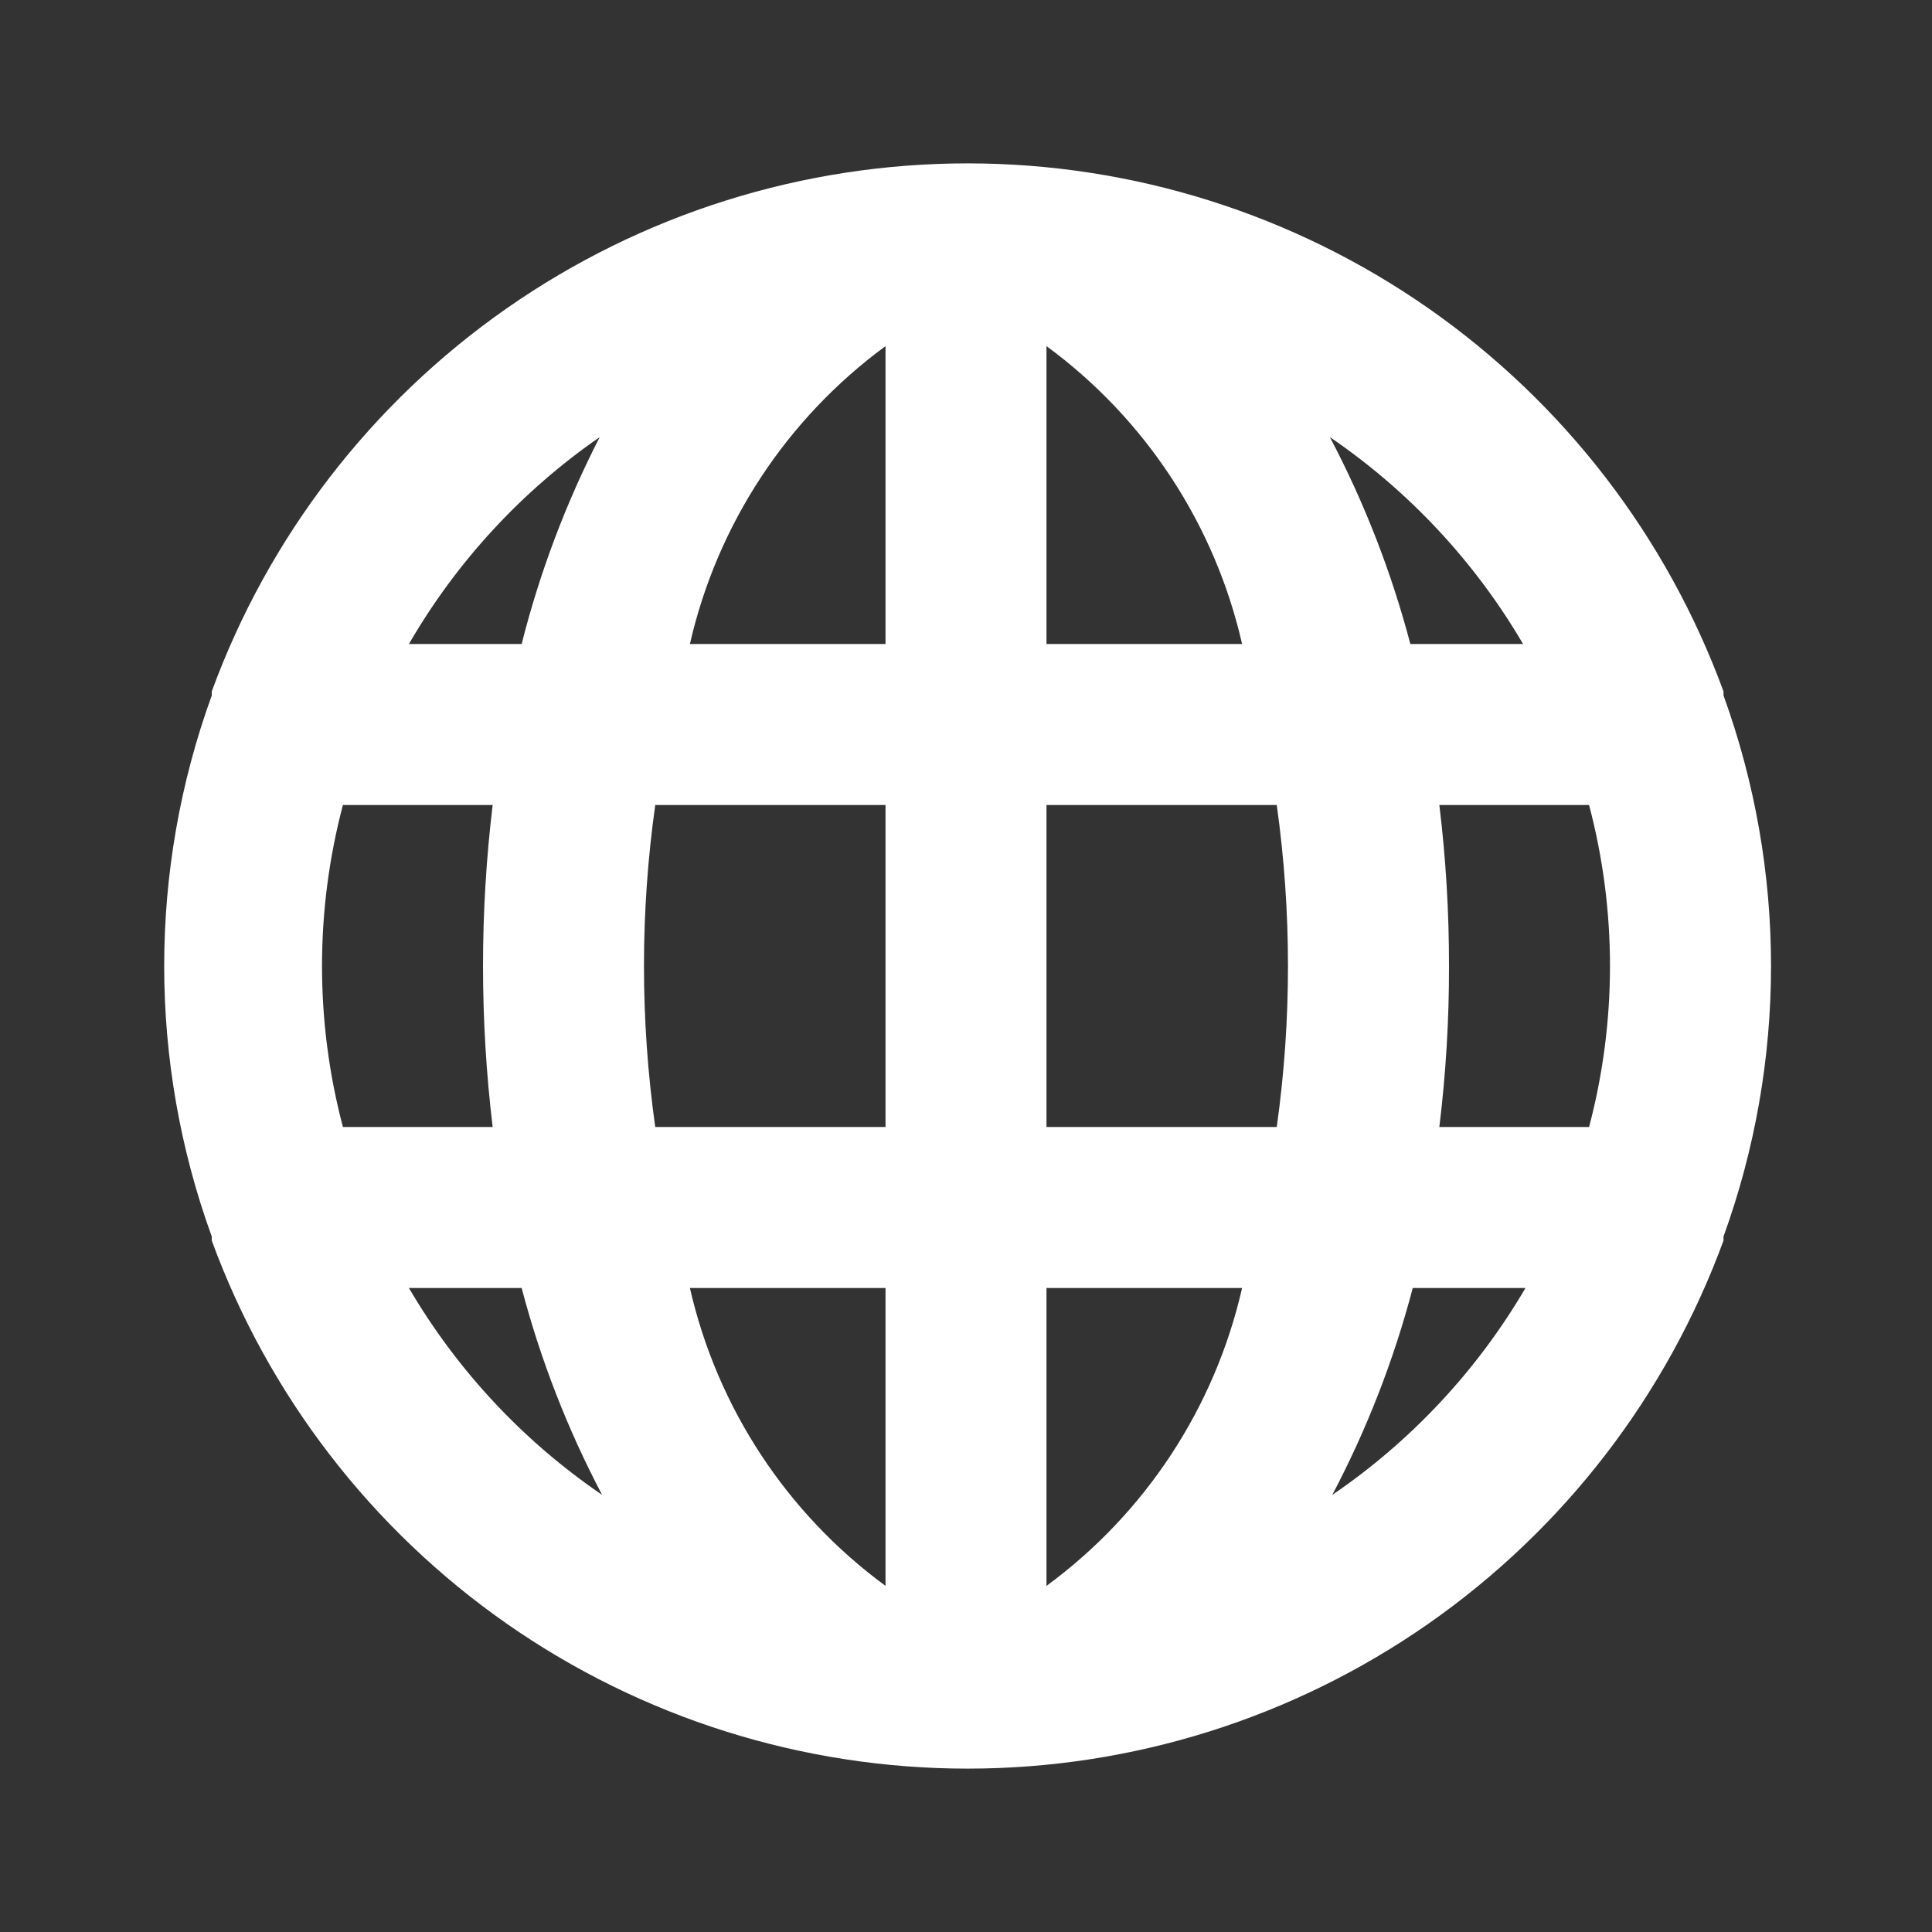 <svg xmlns="http://www.w3.org/2000/svg" width="32" height="32" viewBox="0 0 32 32" fill="none">
    <rect x="0" y="0" width="32" height="32" fill="#333333" stroke="none"/>
    <path d="M28.547 11.52C28.547 11.52 28.547 11.52 28.547 11.453C27.607 8.888 25.902 6.674 23.663 5.109C21.424 3.545 18.758 2.706 16.027 2.706C13.295 2.706 10.629 3.545 8.39 5.109C6.151 6.674 4.446 8.888 3.507 11.453C3.507 11.453 3.507 11.453 3.507 11.52C2.457 14.415 2.457 17.585 3.507 20.48C3.507 20.48 3.507 20.48 3.507 20.547C4.446 23.112 6.151 25.326 8.39 26.891C10.629 28.455 13.295 29.294 16.027 29.294C18.758 29.294 21.424 28.455 23.663 26.891C25.902 25.326 27.607 23.112 28.547 20.547C28.547 20.547 28.547 20.547 28.547 20.48C29.596 17.585 29.596 14.415 28.547 11.52ZM5.68 18.667C5.218 16.919 5.218 15.081 5.68 13.333H8.16C7.947 15.105 7.947 16.895 8.16 18.667H5.68ZM6.773 21.333H8.64C8.953 22.523 9.4 23.672 9.973 24.76C8.666 23.869 7.573 22.699 6.773 21.333ZM8.64 10.667H6.773C7.561 9.305 8.64 8.135 9.933 7.24C9.374 8.33 8.94 9.479 8.64 10.667ZM14.667 26.267C13.029 25.065 11.879 23.314 11.427 21.333H14.667V26.267ZM14.667 18.667H10.853C10.604 16.898 10.604 15.102 10.853 13.333H14.667V18.667ZM14.667 10.667H11.427C11.879 8.686 13.029 6.935 14.667 5.733V10.667ZM25.227 10.667H23.36C23.047 9.478 22.6 8.328 22.027 7.24C23.334 8.131 24.427 9.301 25.227 10.667ZM17.333 5.733C18.971 6.935 20.121 8.686 20.573 10.667H17.333V5.733ZM17.333 26.267V21.333H20.573C20.121 23.314 18.971 25.065 17.333 26.267ZM21.147 18.667H17.333V13.333H21.147C21.395 15.102 21.395 16.898 21.147 18.667ZM22.067 24.76C22.64 23.672 23.087 22.523 23.4 21.333H25.267C24.467 22.699 23.374 23.869 22.067 24.76ZM26.32 18.667H23.84C23.948 17.782 24.002 16.891 24 16C24.001 15.109 23.948 14.218 23.84 13.333H26.32C26.782 15.081 26.782 16.919 26.32 18.667Z"
          fill="white"/>
</svg>